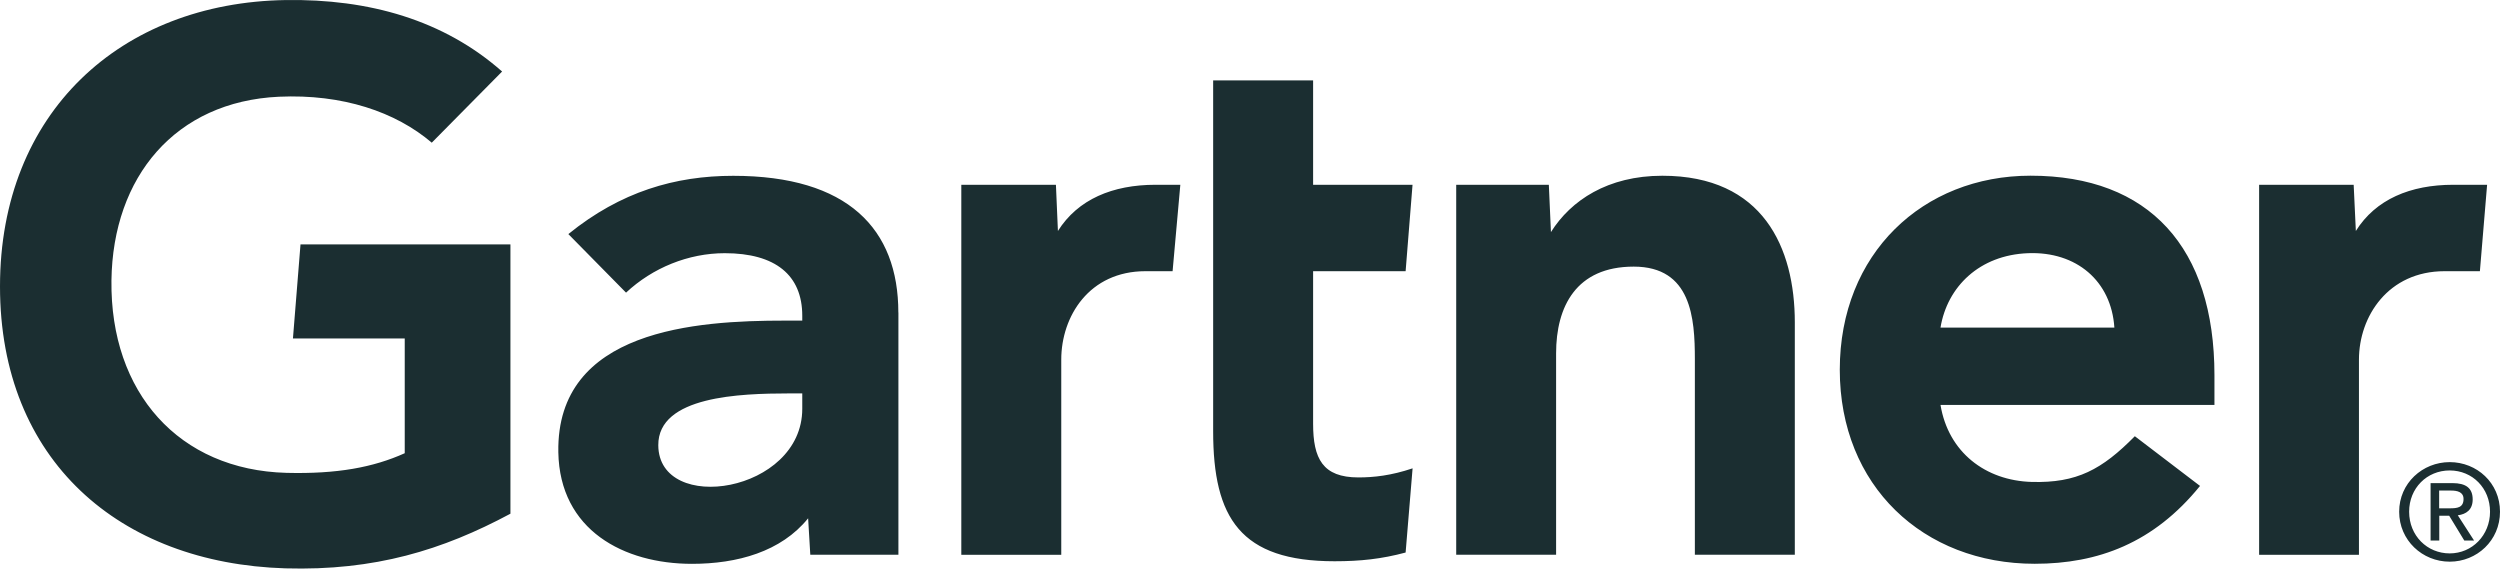 <svg width="311" height="71" viewBox="0 0 311 71" fill="none" xmlns="http://www.w3.org/2000/svg">
<path d="M309.396 22.986L308.499 33.736H304.108C297.1 33.736 293.454 39.351 293.454 44.741V69.018H281.034V22.986H292.797L293.067 28.733C295.532 24.795 299.857 22.986 305.18 22.986H309.388H309.396ZM223.275 69.011H210.841V44.675C210.841 39.577 210.404 33.167 203.235 33.167C196.066 33.167 193.579 38.148 193.579 43.953V69.011H181.152V22.986H192.675L192.937 28.872C195.41 24.933 200.004 21.863 206.794 21.863C219.323 21.863 223.275 30.804 223.275 40.117V69.018V69.011ZM175.726 58.261L174.859 68.734C171.876 69.536 169.229 69.82 166.027 69.82C154.315 69.82 150.916 64.446 150.916 53.653V10.005H163.351V22.986H175.719L174.859 33.736H163.351V52.719C163.351 57.051 164.539 59.392 168.981 59.392C170.913 59.392 173.065 59.158 175.726 58.261ZM146.833 22.986L145.87 33.736H142.493C135.5 33.736 132.021 39.344 132.021 44.741V69.018H119.587V22.986H131.357L131.605 28.733C134.085 24.795 138.409 22.986 143.74 22.986H146.833ZM63.483 63.913C55.053 68.428 46.63 71.024 35.501 70.703C14.877 70.076 0 57.27 0 35.632C0 13.994 15.023 0.335 35.516 0.007C45.901 -0.154 55.199 2.486 62.462 8.897L53.711 17.75C49.219 13.914 42.604 11.675 34.699 12.033C21.805 12.631 14.031 22.002 13.864 34.888C13.696 48.846 22.258 58.466 35.64 58.823C41.933 58.983 46.448 58.138 50.349 56.38V42.108H36.442L37.383 30.403H63.498V63.899L63.483 63.913ZM275.484 50.371H241.398C242.368 56.256 246.991 59.793 252.753 59.953C258.353 60.106 261.482 58.415 265.573 54.265L273.683 60.449C267.922 67.552 261.001 70.134 253.117 70.134C239.254 70.134 228.869 60.442 228.869 45.995C228.869 31.548 239.203 21.856 252.6 21.856C267.36 21.856 275.477 30.797 275.477 46.673V50.363L275.484 50.371ZM263.028 40.752C262.649 34.939 258.288 31.264 252.293 31.497C246.255 31.723 242.236 35.661 241.398 40.752H263.028ZM111.762 38.87V69.011H100.801L100.531 64.475C97.169 68.639 91.707 70.141 86.084 70.141C77.617 70.141 69.624 65.97 69.456 56.249C69.201 40.97 86.653 39.884 97.614 39.884H99.802V39.278C99.802 34.224 96.461 31.497 90.16 31.497C85.639 31.497 81.183 33.313 77.879 36.405L70.703 29.12C77.216 23.84 83.991 21.871 91.211 21.871C105.468 21.871 111.754 28.463 111.754 38.885M99.802 48.941H98.073C92.188 48.956 81.847 49.24 81.891 55.395C81.949 64.067 99.802 61.31 99.802 50.852V48.934V48.941ZM299.696 63.658C299.696 60.726 301.906 58.524 304.743 58.524C307.58 58.524 309.76 60.734 309.76 63.658C309.76 66.582 307.543 68.843 304.743 68.843C301.942 68.843 299.696 66.641 299.696 63.658ZM304.743 69.872C308.119 69.872 311 67.246 311 63.658C311 60.07 308.119 57.488 304.743 57.488C301.366 57.488 298.456 60.106 298.456 63.658C298.456 67.21 301.337 69.872 304.743 69.872ZM303.43 64.154H304.677L306.559 67.246H307.777L305.749 64.103C306.799 63.972 307.602 63.41 307.602 62.134C307.602 60.726 306.77 60.099 305.078 60.099H302.365V67.246H303.445V64.154H303.43ZM303.43 63.235V61.025H304.903C305.662 61.025 306.464 61.186 306.464 62.076C306.464 63.169 305.647 63.235 304.728 63.235H303.43Z" fill="#1B2E31"/>
</svg>
